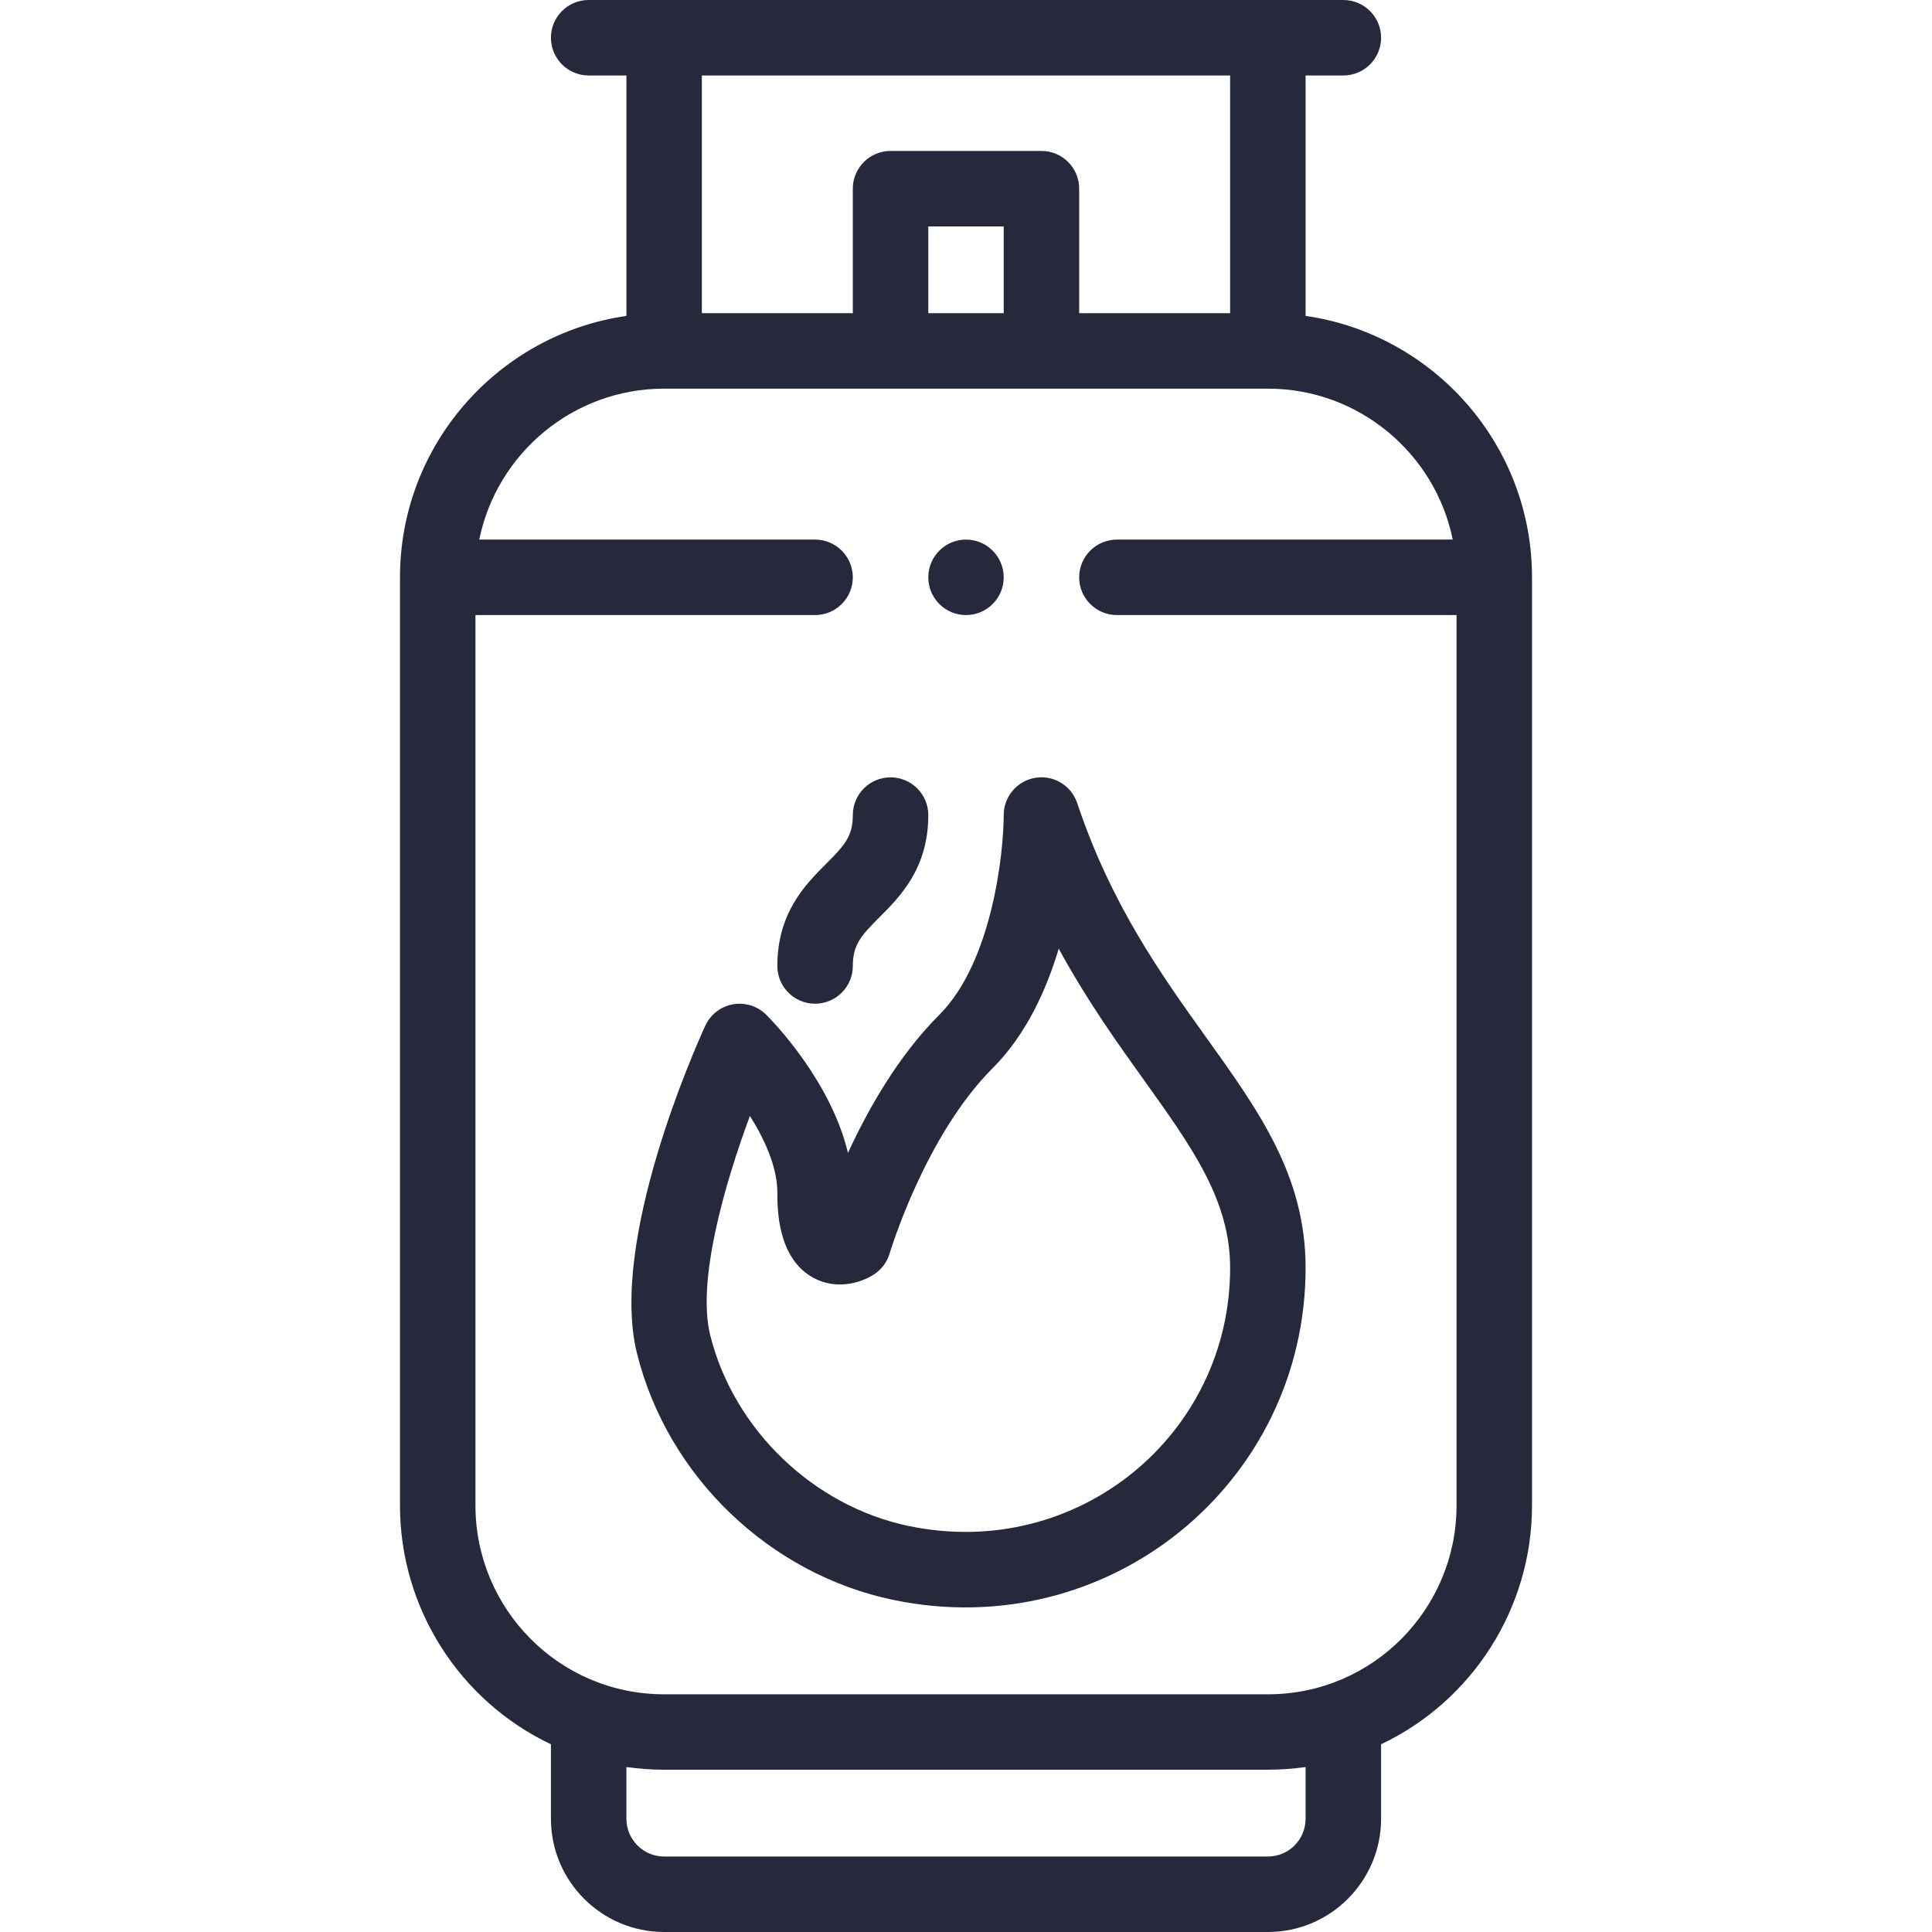 <svg width="31" height="31" viewBox="0 0 31 31" fill="none" xmlns="http://www.w3.org/2000/svg">
<path d="M15.5 8.658C15.166 8.658 14.895 8.929 14.895 9.264C14.895 9.598 15.166 9.869 15.5 9.869C15.834 9.869 16.105 9.598 16.105 9.264C16.105 8.929 15.834 8.658 15.5 8.658Z" fill="#26293C"/>
<path d="M20.949 5.069V1.211H21.555C21.889 1.211 22.16 0.94 22.16 0.605C22.16 0.271 21.889 0 21.555 0C21.016 0 11.284 0 9.445 0C9.111 0 8.84 0.271 8.84 0.605C8.84 0.94 9.111 1.211 9.445 1.211H10.051V5.069C8 5.364 6.418 7.132 6.418 9.264V24.158C6.418 25.805 7.375 27.293 8.84 27.988V29.184C8.84 30.185 9.655 31 10.656 31H20.344C21.345 31 22.16 30.185 22.16 29.184V27.988C23.625 27.293 24.582 25.805 24.582 24.158V9.264C24.582 7.132 23 5.364 20.949 5.069ZM11.262 1.211H19.738V5.025H17.316V3.027C17.316 2.693 17.045 2.422 16.711 2.422H14.289C13.955 2.422 13.684 2.693 13.684 3.027V5.025H11.262V1.211ZM16.105 3.633V5.025H14.895V3.633H16.105ZM20.949 29.184C20.949 29.517 20.678 29.789 20.344 29.789H10.656C10.322 29.789 10.051 29.517 10.051 29.184V28.353C10.25 28.381 10.452 28.396 10.656 28.396H20.344C20.548 28.396 20.75 28.381 20.949 28.353V29.184ZM23.371 24.158C23.371 25.81 22.035 27.186 20.344 27.186H10.656C8.965 27.186 7.629 25.809 7.629 24.158V9.869H13.078C13.412 9.869 13.684 9.598 13.684 9.264C13.684 8.929 13.412 8.658 13.078 8.658H7.69C7.971 7.278 9.194 6.236 10.656 6.236H20.344C21.806 6.236 23.029 7.278 23.31 8.658H17.922C17.587 8.658 17.316 8.929 17.316 9.264C17.316 9.598 17.587 9.869 17.922 9.869H23.371V24.158Z" fill="#26293C"/>
<path d="M14.289 12.473C13.955 12.473 13.684 12.744 13.684 13.078C13.684 13.418 13.552 13.564 13.255 13.861C12.925 14.191 12.473 14.644 12.473 15.5C12.473 15.834 12.744 16.105 13.078 16.105C13.412 16.105 13.684 15.834 13.684 15.5C13.684 15.16 13.815 15.014 14.112 14.717C14.442 14.387 14.895 13.934 14.895 13.078C14.895 12.744 14.623 12.473 14.289 12.473Z" fill="#26293C"/>
<path d="M19.347 16.636C18.635 15.642 17.829 14.516 17.285 12.887C17.191 12.605 16.907 12.433 16.614 12.48C16.321 12.528 16.105 12.781 16.105 13.078C16.105 13.682 15.92 15.435 15.072 16.283C14.414 16.94 13.929 17.798 13.606 18.499C13.331 17.348 12.416 16.403 12.295 16.283C12.155 16.143 11.955 16.08 11.76 16.115C11.565 16.15 11.399 16.278 11.317 16.458C11.157 16.806 9.771 19.909 10.221 21.717C10.713 23.69 12.346 25.258 14.336 25.672C17.792 26.39 20.949 23.793 20.949 20.344C20.949 18.872 20.207 17.836 19.347 16.636ZM14.583 24.486C13.054 24.168 11.773 22.938 11.396 21.424C11.178 20.551 11.628 18.997 12.033 17.905C12.268 18.28 12.473 18.727 12.473 19.133C12.473 19.394 12.473 20.19 13.053 20.504C13.411 20.698 13.801 20.594 14.026 20.447C14.146 20.368 14.235 20.25 14.275 20.111C14.281 20.093 14.839 18.228 15.928 17.139C16.458 16.609 16.785 15.9 16.988 15.222C17.442 16.056 17.934 16.742 18.363 17.341C19.131 18.414 19.738 19.261 19.738 20.344C19.738 23.024 17.289 25.049 14.583 24.486Z" fill="#26293C"/>
</svg>
